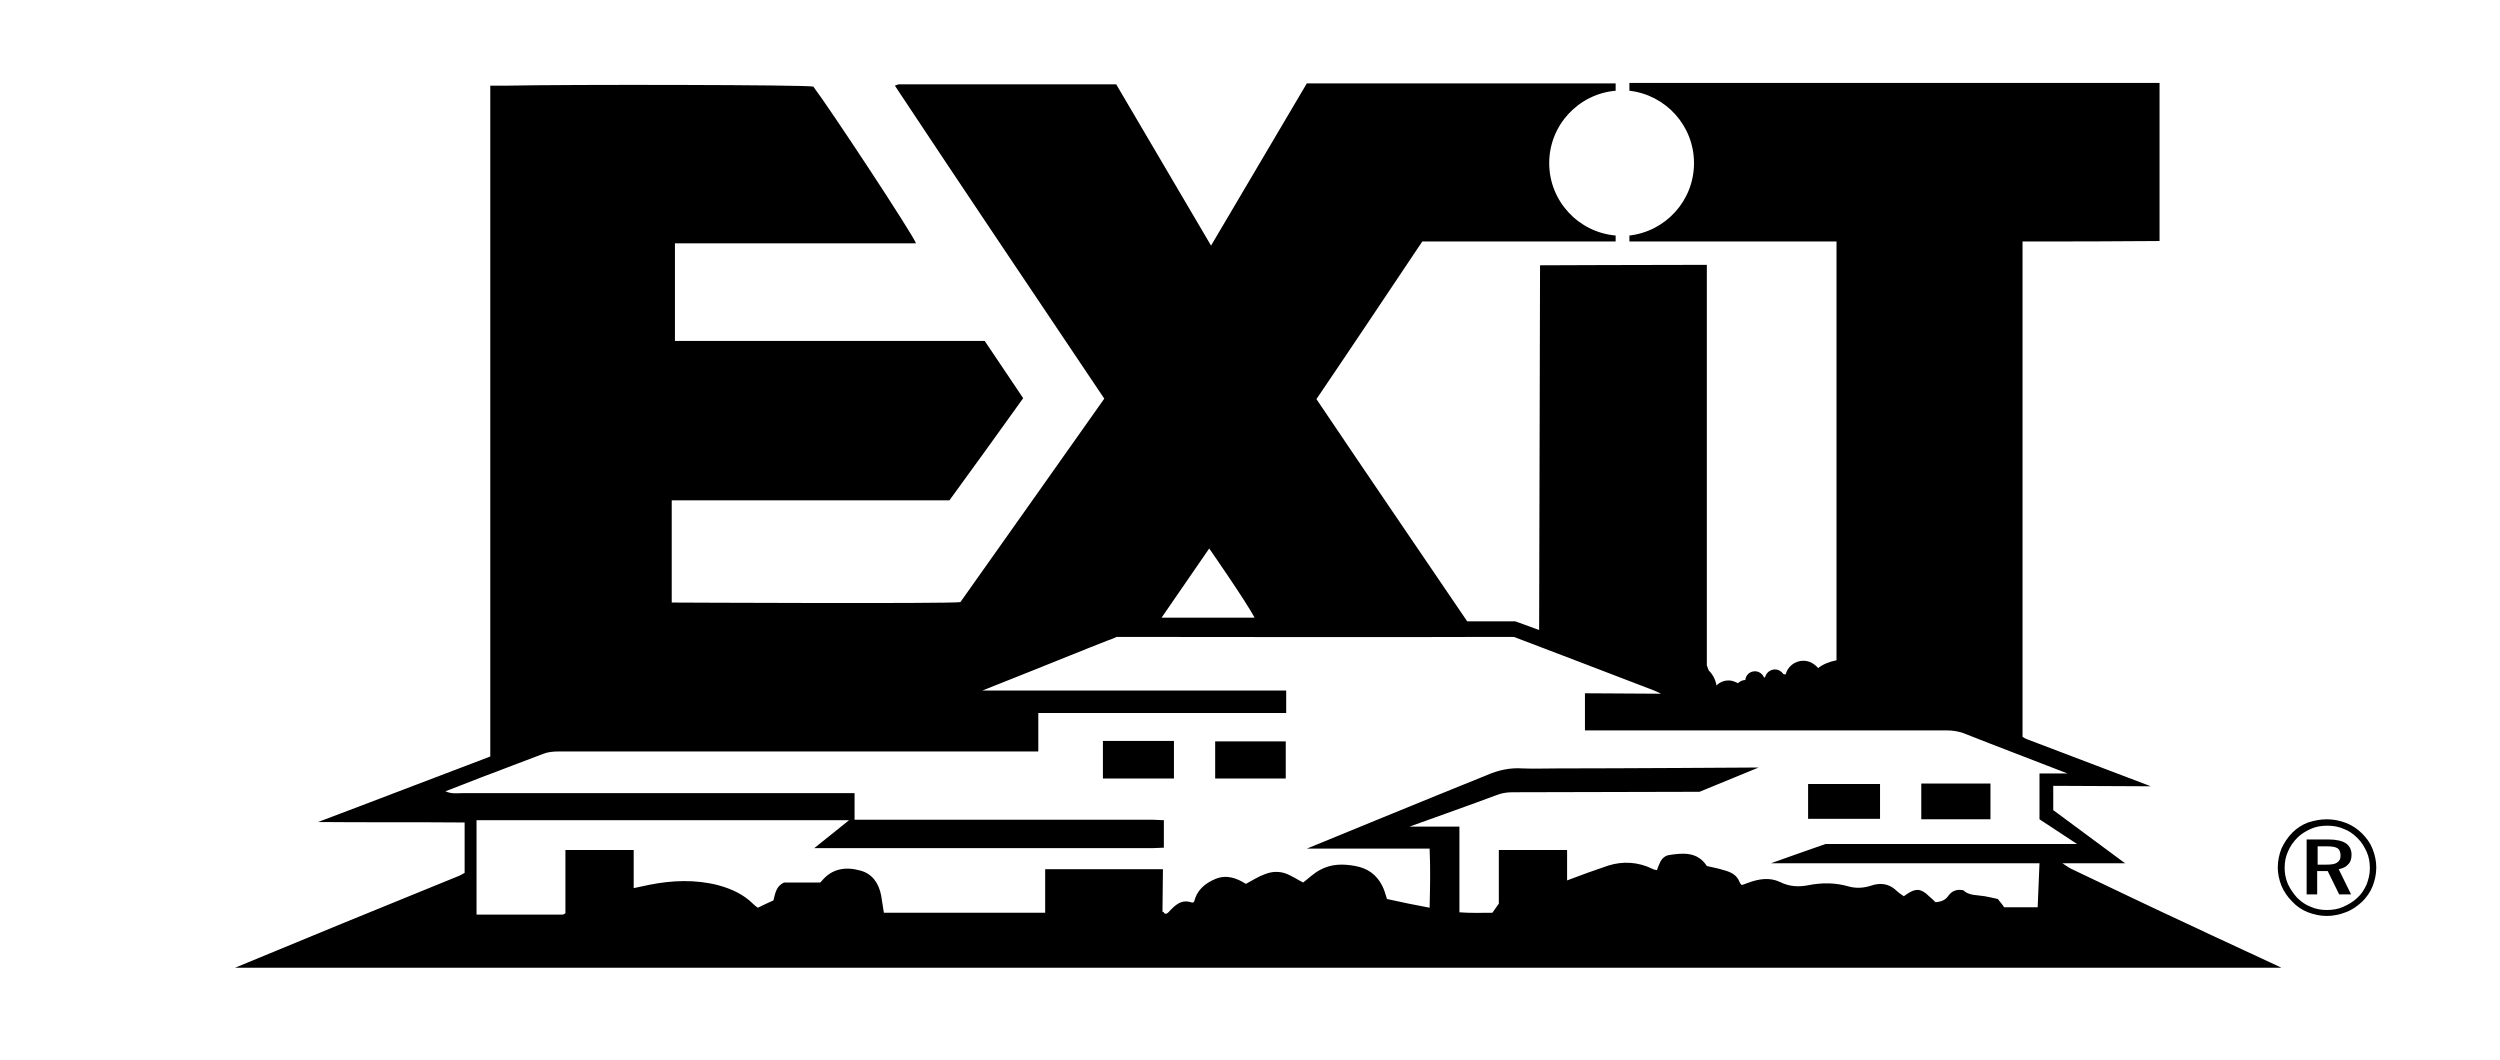 <?xml version="1.0" encoding="utf-8"?>
<!-- Generator: Adobe Illustrator 23.0.3, SVG Export Plug-In . SVG Version: 6.00 Build 0)  -->
<svg version="1.1" xmlns="http://www.w3.org/2000/svg" xmlns:xlink="http://www.w3.org/1999/xlink" xmlns:se="http://svg-edit.googlecode.com" x="0px" y="0px" width="545.6px"
	 height="231.4px" viewBox="-32 513 545.6 231.4" enable-background="new -32 513 545.6 231.4" xml:space="preserve">
<g>
	<g>
		<path d="M402.4,684c-5,0-9.9,0-15.1,0v7.8c5,0,10.1,0,15.1,0V684z"/>
		<rect x="362.6" y="684.1" width="15.7" height="7.6"/>
		<rect x="233.2" y="674.8" width="15.4" height="8.1"/>
		<rect x="208.7" y="674.7" width="15.5" height="8.2"/>
		<path d="M420,702.6c-0.6-0.3-1.1-0.7-1.9-1.2c2.4,0,6.6,0,6.6,0h7.1l-0.7-0.5c-5-3.7-10-7.4-15-11.1v-5.3c0.8,0,21.3,0.1,21.3,0.1
			c-4-1.5-9.2-3.5-12.9-4.9c-4.7-1.8-9.5-3.6-14.2-5.4c-0.3-0.1-0.6-0.3-0.9-0.5V565.7c9.9,0,20,0,29.9-0.1c0-10.7,0-21.1,0-31.7
			v-2.7v-0.1h-72.9c-22,0-42.8,0-42.8,0v1.7c7.9,0.9,14.1,7.6,14.1,15.8c0,8.2-6.2,14.9-14.1,15.8v1.3h45.2v91.4
			c-1.6,0.3-3,0.9-4,1.7c-0.8-0.9-1.9-1.6-3.2-1.6c-1.9,0-3.5,1.3-3.9,3c-0.2,0-0.4-0.1-0.5-0.1c-0.4-0.6-1.1-1-1.8-1
			c-1.1,0-1.9,0.7-2.2,1.7c-0.1,0-0.1,0-0.2,0.1c-0.3-0.8-1.1-1.4-2-1.4c-1.1,0-2,0.8-2.1,1.9c-0.6,0-1.2,0.3-1.6,0.7
			c-0.6-0.3-1.3-0.6-2-0.6c-1.1,0-2,0.4-2.7,1.1c-0.2-1.3-0.8-2.4-1.7-3.3c-0.1-0.3-0.3-0.8-0.4-1.1c0-19.1,0-38.2,0-57.3
			c0-9.4,0-20.8,0-30.1c-12.1,0-36.4,0.1-36.4,0.1l-0.2,79.6c-1.3-0.5-5.2-1.9-5.2-1.9s-9.9,0-10.5,0c-11-16.2-22-32.3-32.9-48.5
			c7.8-11.5,15.4-22.9,23.1-34.4c0.8,0,1.4,0,2.1,0c10.7,0,21.5,0,32.2,0h7.9v-1.3c-8.1-0.7-14.5-7.5-14.5-15.8s6.4-15.1,14.5-15.8
			v-1.6h-67.4l-20.9,35.4l-20.7-35.2c-15.9,0-31.7,0-47.4,0c-0.2,0-0.4,0.1-0.9,0.3c15.1,22.8,30.4,45.5,45.7,68.3
			c-10.5,14.9-21,29.7-31.4,44.4c-1.7,0.4-63,0.1-63,0.1v-22.3c0,0,40.3,0,60.6,0c5.4-7.4,10.8-14.9,16.1-22.3
			c-2.9-4.3-5.6-8.3-8.4-12.5h-2.1h-64.2c-0.5,0-0.9,0-1.3,0v-21.3h52.6c-0.5-1.7-18.9-29.6-22.4-34.2c-1.3-0.4-53.4-0.5-67.2-0.2
			H75v0.1c0,4.5,0,9,0,13.5v8.3c0,2.4,0,4.9,0,7.3c0,9.8,0,19.6,0,29.4c0,9.7,0,19.5,0,29.2c0,9.8,0,19.6,0,29.4
			c0,9.7,0,19.5,0,29.2c-12.7,4.8-25.1,9.6-37.6,14.3c10.6,0.1,21.3,0,32,0.1v11c-0.6,0.3-1,0.6-1.6,0.8c-8.3,3.4-16.7,6.8-25,10.2
			c-7,2.9-16.5,6.8-23.5,9.7c0,0,299.1,0,446.6,0c0.1,0-14.9-6.9-20.8-9.7C436.7,710.6,428.4,706.6,420,702.6z M231.9,632.7
			c0,0,8,11.5,9.9,15.1h-20.3C224.9,642.8,228.5,637.7,231.9,632.7z M412.7,711h-7.3c-0.3-0.4-0.7-1-1.4-1.8
			c-0.8-0.2-1.8-0.4-2.8-0.6c-1.7-0.3-3.5-0.1-4.7-1.3c-1.4-0.3-2.5,0.1-3.3,1.2c-0.6,0.9-1.5,1.3-2.8,1.4c-0.4-0.4-0.9-0.9-1.4-1.3
			c-1.7-1.7-2.9-1.8-4.8-0.5c-0.2,0.1-0.4,0.3-0.7,0.5c-0.6-0.4-1.2-0.8-1.7-1.3c-1.6-1.5-3.5-1.7-5.5-1c-1.6,0.5-3.1,0.6-4.7,0.2
			c-3-0.9-6-0.9-9-0.3c-2.1,0.4-4.1,0.3-6.1-0.7c-2.3-1.1-4.7-0.7-7.1,0.2c-0.4,0.1-0.7,0.3-1.1,0.4c-0.1,0-0.1,0-0.3,0
			c-0.1-0.2-0.3-0.4-0.4-0.7c-0.6-1.5-1.9-2.1-3.4-2.5c-1.2-0.4-2.5-0.6-3.7-0.9c-2-3.1-5.1-2.9-8.2-2.4c-0.9,0.1-1.7,0.8-2.1,1.8
			c-0.2,0.5-0.4,0.9-0.6,1.5c-0.4-0.1-0.7-0.1-1-0.3c-3.1-1.5-6.4-1.7-9.6-0.7c-3,1-6,2.1-8.9,3.2c0,0-0.1,0-0.1,0.1v-6.7
			c-5,0-10,0-14.9,0c0,3.4,0,8.1,0,11.7c-0.5,0.7-0.9,1.3-1.4,2c-2.5,0-4.7,0.1-7.2-0.1v-18.7h-10.9c0,0,15.4-5.5,18.8-6.8
			c1.2-0.5,2.4-0.7,3.7-0.7l40.8-0.1l12.9-5.3c0,0-30.3,0.2-44.1,0.2c-2.5,0-5,0.1-7.4,0c-2.8-0.2-5.4,0.4-7.9,1.5
			c-11.7,4.7-39.2,16-39.2,16H280c0.2,4.4,0.1,8.6,0,12.9c-3.2-0.6-6.2-1.2-9.3-1.9c-0.3-0.9-0.6-2.1-1.1-3
			c-1.2-2.3-3.1-3.7-5.8-4.2s-5.3-0.5-7.8,0.9c-1.3,0.7-2.3,1.7-3.6,2.7c-1.2-0.6-2.5-1.5-3.9-2c-1.5-0.5-3-0.4-4.5,0.2
			c-1.4,0.5-2.6,1.3-4.1,2.1c-1.9-1.2-4.1-2.1-6.6-1.1c-2.4,1-4.1,2.5-4.7,5c-0.2,0.1-0.3,0.2-0.4,0.2c-2.4-0.9-3.8,0.6-5.2,2.1
			c-0.4,0.4-0.8,0.5-1.1-0.1c-0.1,0-0.1,0-0.2,0l0.1-9.3h-25.7v9.5c-0.2,0-0.4,0-0.6,0c-11.5,0-23,0-34.6,0
			c-0.2-1.4-0.4-2.6-0.6-3.8c-0.5-2.6-1.9-4.7-4.5-5.4c-3.2-0.9-6.2-0.5-8.5,2.3c-0.1,0.1-0.3,0.3-0.3,0.3c-2.8,0-5.4,0-7.9,0
			c-1.7,0.8-1.9,2.3-2.3,3.9c-1.1,0.5-2.2,1-3.4,1.6c-0.3-0.2-0.7-0.5-1-0.8c-2.1-2.1-4.7-3.3-7.6-4.1c-5-1.3-10.1-1.1-15.1-0.1
			c-1.1,0.2-2.2,0.5-3.3,0.7c0,0-0.1,0-0.1,0c0-2.9,0-6.4,0-8.3c-5.1,0-9.9,0-14.9,0c0,4,0,9.5,0,13.8c-0.2,0.1-0.4,0.3-0.6,0.3
			c-3,0-6,0-9,0H72V692h2.6c25.2,0,50.3,0,75.5,0c0.9,0,1.9,0,3.2,0l-7.6,6.1h1.8c1.1,0,2.2,0,3.2,0c22.9,0,45.8,0,68.8,0
			c0.8,0,1.6-0.1,2.5-0.1v-6c-0.8,0-1.6-0.1-2.4-0.1c-20.9,0-41.8,0-62.7,0c-0.7,0-1.5,0-2.4,0c0-1.9,0-4,0-5.8H150
			c-27.1,0-54.1,0-81.2,0c-1.1,0-2.2,0.2-3.6-0.4c2.8-1.1,5.2-2,7.7-3c4.6-1.7,9.1-3.5,13.7-5.2c1-0.4,2.2-0.5,3.4-0.5
			c22.1,0,104.6,0,104.6,0c0-2.7,0-5.2,0-7.9v-0.5h54.1v-3.2v-1.6v-0.1h-2.4c-0.6,0-1.1,0-1.7,0h-3.5c-1.7,0-3.4,0-5.2,0
			c-2.2,0-4.3,0-6.5,0s-4.5,0-6.7,0s-4.3,0-6.5,0s-4.3,0-6.5,0c-0.8,0-1.5,0-2.3,0c-1.5,0-2.9,0-4.4,0c-2.2,0-4.3,0-6.5,0
			s-4.5,0-6.7,0h-7.4c3.8-1.5,7.5-3,11.3-4.5c5.3-2.1,10.6-4.3,16-6.4c1.2-0.4,2-0.8,2-0.8c26.9,0,55.3,0.1,82.2,0h4.5
			c8.6,3.3,22.1,8.4,30.6,11.7l1.5,0.7c-5.2,0-11.2-0.1-16.6-0.1c0,1.5,0,2.8,0,4.1c0,1.3,0,2.5,0,4c1,0,1.9,0,2.8,0
			c25.3,0,50.7,0,76,0c1.5,0,2.9,0.2,4.3,0.8c6.8,2.7,15.3,5.9,22.2,8.6h-6.1v10l8.2,5.4h-54.9c0,0-9.2,3.2-11.9,4.2h58.6L412.7,711
			z"/>
		<path d="M481.2,699.5c0-1.1-0.5-2-1.3-2.5s-2.1-0.8-3.8-0.8h-4.7v12h2.3v-5.1h2.3l2.5,5.1h2.6l-2.7-5.5c0.9-0.2,1.6-0.5,2.1-1.1
			C481,701.1,481.2,700.4,481.2,699.5z M478.1,701.2c-0.5,0.4-1.3,0.5-2.4,0.5h-1.9v-4h1.9c1.1,0,1.9,0.1,2.4,0.4
			c0.5,0.3,0.7,0.9,0.7,1.6C478.8,700.4,478.6,700.9,478.1,701.2z"/>
		<path d="M485.8,698.3c-0.5-1.3-1.3-2.4-2.3-3.4s-2.2-1.8-3.5-2.3s-2.7-0.8-4.2-0.8s-2.8,0.3-4.1,0.7c-1.3,0.5-2.4,1.2-3.4,2.2
			s-1.8,2.2-2.4,3.5c-0.5,1.3-0.8,2.7-0.8,4.1c0,1.4,0.3,2.7,0.8,4c0.5,1.2,1.3,2.4,2.3,3.4c1,1.1,2.2,1.9,3.5,2.4s2.7,0.8,4.1,0.8
			c1.4,0,2.8-0.3,4.1-0.8c1.4-0.5,2.5-1.3,3.6-2.3c1-1,1.8-2.1,2.3-3.4c0.5-1.3,0.8-2.6,0.8-4.1
			C486.6,700.9,486.3,699.6,485.8,698.3z M484.5,706c-0.5,1.1-1.1,2.1-2,2.9c-0.9,0.9-2,1.5-3.1,2c-1.1,0.5-2.3,0.7-3.6,0.7
			c-1.2,0-2.4-0.2-3.5-0.7c-1.1-0.4-2.1-1.1-3-2c-0.8-0.9-1.5-1.9-2-3c-0.5-1.2-0.7-2.3-0.7-3.5c0-1.2,0.2-2.4,0.7-3.5
			c0.5-1.2,1.2-2.2,2.1-3.1c0.8-0.8,1.8-1.4,2.9-1.9c1.1-0.5,2.3-0.7,3.6-0.7s2.5,0.2,3.6,0.7c1.1,0.4,2.1,1.1,3,2
			c0.9,0.9,1.5,1.9,2,3c0.5,1.1,0.7,2.3,0.7,3.6S484.9,704.9,484.5,706z"/>
	</g>
</g>
</svg>
